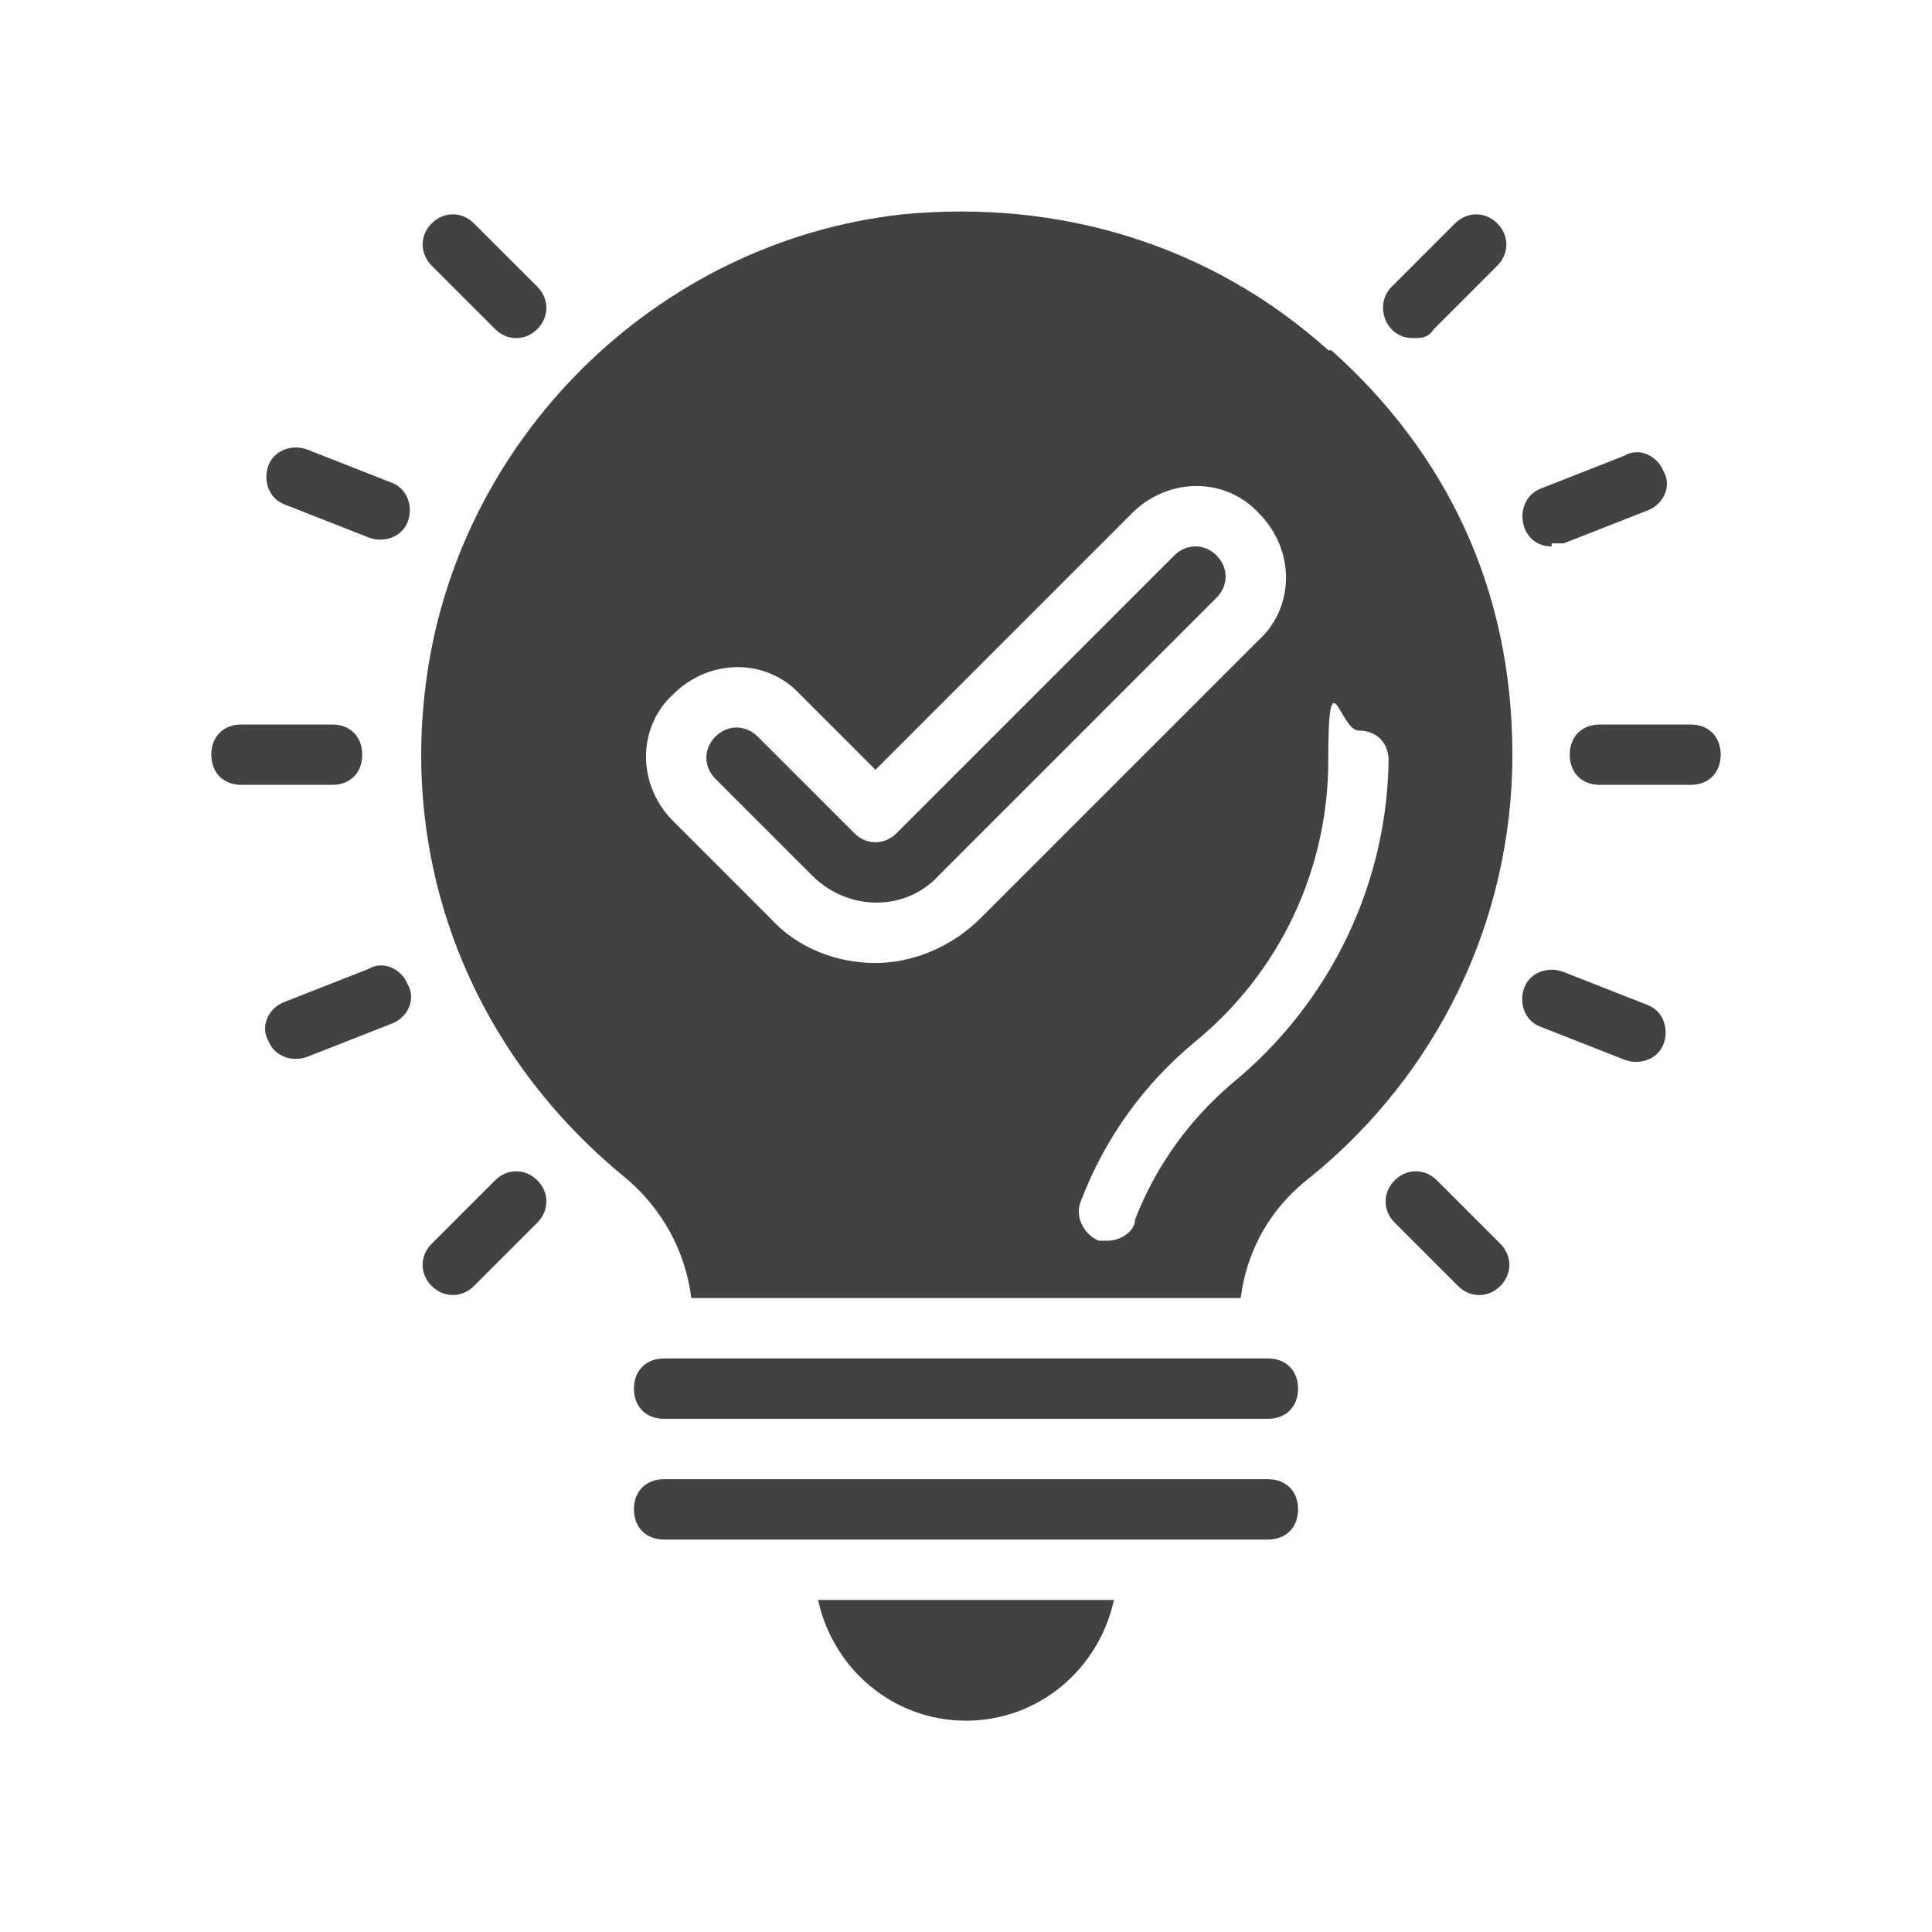 <?xml version="1.0" encoding="UTF-8"?>
<svg xmlns="http://www.w3.org/2000/svg" version="1.1" viewBox="0 0 64 64">
  <defs>
    <style>
      .cls-1 {
        fill: #424242;
      }
    </style>
  </defs>
  <!-- Generator: Adobe Illustrator 28.6.0, SVG Export Plug-In . SVG Version: 1.2.0 Build 709)  -->
  <g>
    <g id="uuid-1d381b35-854b-4fa9-8403-8ef07423337c">
      <path class="cls-1" d="M56,24h-3c-.6,0-1,.4-1,1s.4,1,1,1h3c.6,0,1-.4,1-1s-.4-1-1-1Z"/>
      <path class="cls-1" d="M51.4,18h.4l2.8-1.1c.5-.2.8-.8.5-1.3-.2-.5-.8-.8-1.3-.5l-2.8,1.1c-.9.4-.7,1.9.4,1.9h0Z"/>
      <path class="cls-1" d="M46.8,11.2c.3,0,.5,0,.7-.3l2.1-2.1c.4-.4.4-1,0-1.4s-1-.4-1.4,0l-2.1,2.1c-.6.6-.2,1.7.7,1.7Z"/>
      <path class="cls-1" d="M54.6,33.3l-2.8-1.1c-.5-.2-1.1,0-1.3.5s0,1.1.5,1.3l2.8,1.1c.5.2,1.1,0,1.3-.5s0-1.1-.5-1.3Z"/>
      <path class="cls-1" d="M47.6,39.1c-.4-.4-1-.4-1.4,0s-.4,1,0,1.4l2.1,2.1c.4.4,1,.4,1.4,0s.4-1,0-1.4l-2.1-2.1Z"/>
      <path class="cls-1" d="M12,25c0-.6-.4-1-1-1h-3c-.6,0-1,.4-1,1s.4,1,1,1h3c.6,0,1-.4,1-1Z"/>
      <path class="cls-1" d="M13,16l-2.8-1.1c-.5-.2-1.1,0-1.3.5s0,1.1.5,1.3l2.8,1.1c.5.2,1.1,0,1.3-.5s0-1.1-.5-1.3Z"/>
      <path class="cls-1" d="M16.4,10.9c.4.4,1,.4,1.4,0s.4-1,0-1.4l-2.1-2.1c-.4-.4-1-.4-1.4,0s-.4,1,0,1.4l2.1,2.1Z"/>
      <path class="cls-1" d="M12.2,32.1l-2.8,1.1c-.5.2-.8.8-.5,1.3.2.5.8.7,1.3.5l2.8-1.1c.5-.2.8-.8.5-1.3-.2-.5-.8-.8-1.3-.5Z"/>
      <path class="cls-1" d="M16.4,39.1l-2.1,2.1c-.4.4-.4,1,0,1.4s1,.4,1.4,0l2.1-2.1c.4-.4.4-1,0-1.4s-1-.4-1.4,0Z"/>
      <path class="cls-1" d="M42,49h-20c-.6,0-1,.4-1,1s.4,1,1,1h20c.6,0,1-.4,1-1s-.4-1-1-1Z"/>
      <path class="cls-1" d="M44,11.6c-3.9-3.5-8.9-5-14.1-4.5-8.2.9-14.8,7.5-15.8,15.6-.8,6.3,1.7,12.3,6.6,16.3,1.2,1,2,2.4,2.2,4h18.2c.2-1.6,1-3,2.3-4,4.2-3.4,6.7-8.5,6.7-14s-2.2-10-6-13.4h0ZM29,31.9c-1.3,0-2.6-.5-3.5-1.5l-3.2-3.2c-1.2-1.2-1.2-3.1,0-4.2,1.2-1.2,3.1-1.2,4.2,0l2.5,2.5,8.5-8.5c1.2-1.2,3.1-1.2,4.2,0,1.2,1.2,1.2,3.1,0,4.2l-9.2,9.2c-1,1-2.3,1.5-3.5,1.5ZM46,25c0,4.2-1.9,8.2-5.2,10.9-1.4,1.2-2.5,2.7-3.2,4.5,0,.4-.5.7-.9.7s-.2,0-.3,0c-.5-.2-.8-.8-.6-1.3.8-2.1,2.1-3.9,3.8-5.3,2.8-2.3,4.4-5.7,4.4-9.3s.4-1,1-1,1,.4,1,1v-.2Z"/>
      <path class="cls-1" d="M38.9,18.4l-9.2,9.2c-.4.4-1,.4-1.4,0l-3.2-3.2c-.4-.4-1-.4-1.4,0s-.4,1,0,1.4l3.2,3.2c1.2,1.2,3.1,1.2,4.2,0l9.2-9.2c.4-.4.4-1,0-1.4s-1-.4-1.4,0Z"/>
      <path class="cls-1" d="M42,45h-20c-.6,0-1,.4-1,1s.4,1,1,1h20c.6,0,1-.4,1-1s-.4-1-1-1Z"/>
      <path class="cls-1" d="M32,57c2.4,0,4.4-1.7,4.9-4h-9.8c.5,2.3,2.5,4,4.9,4Z"/>
    </g>
  </g>
</svg>